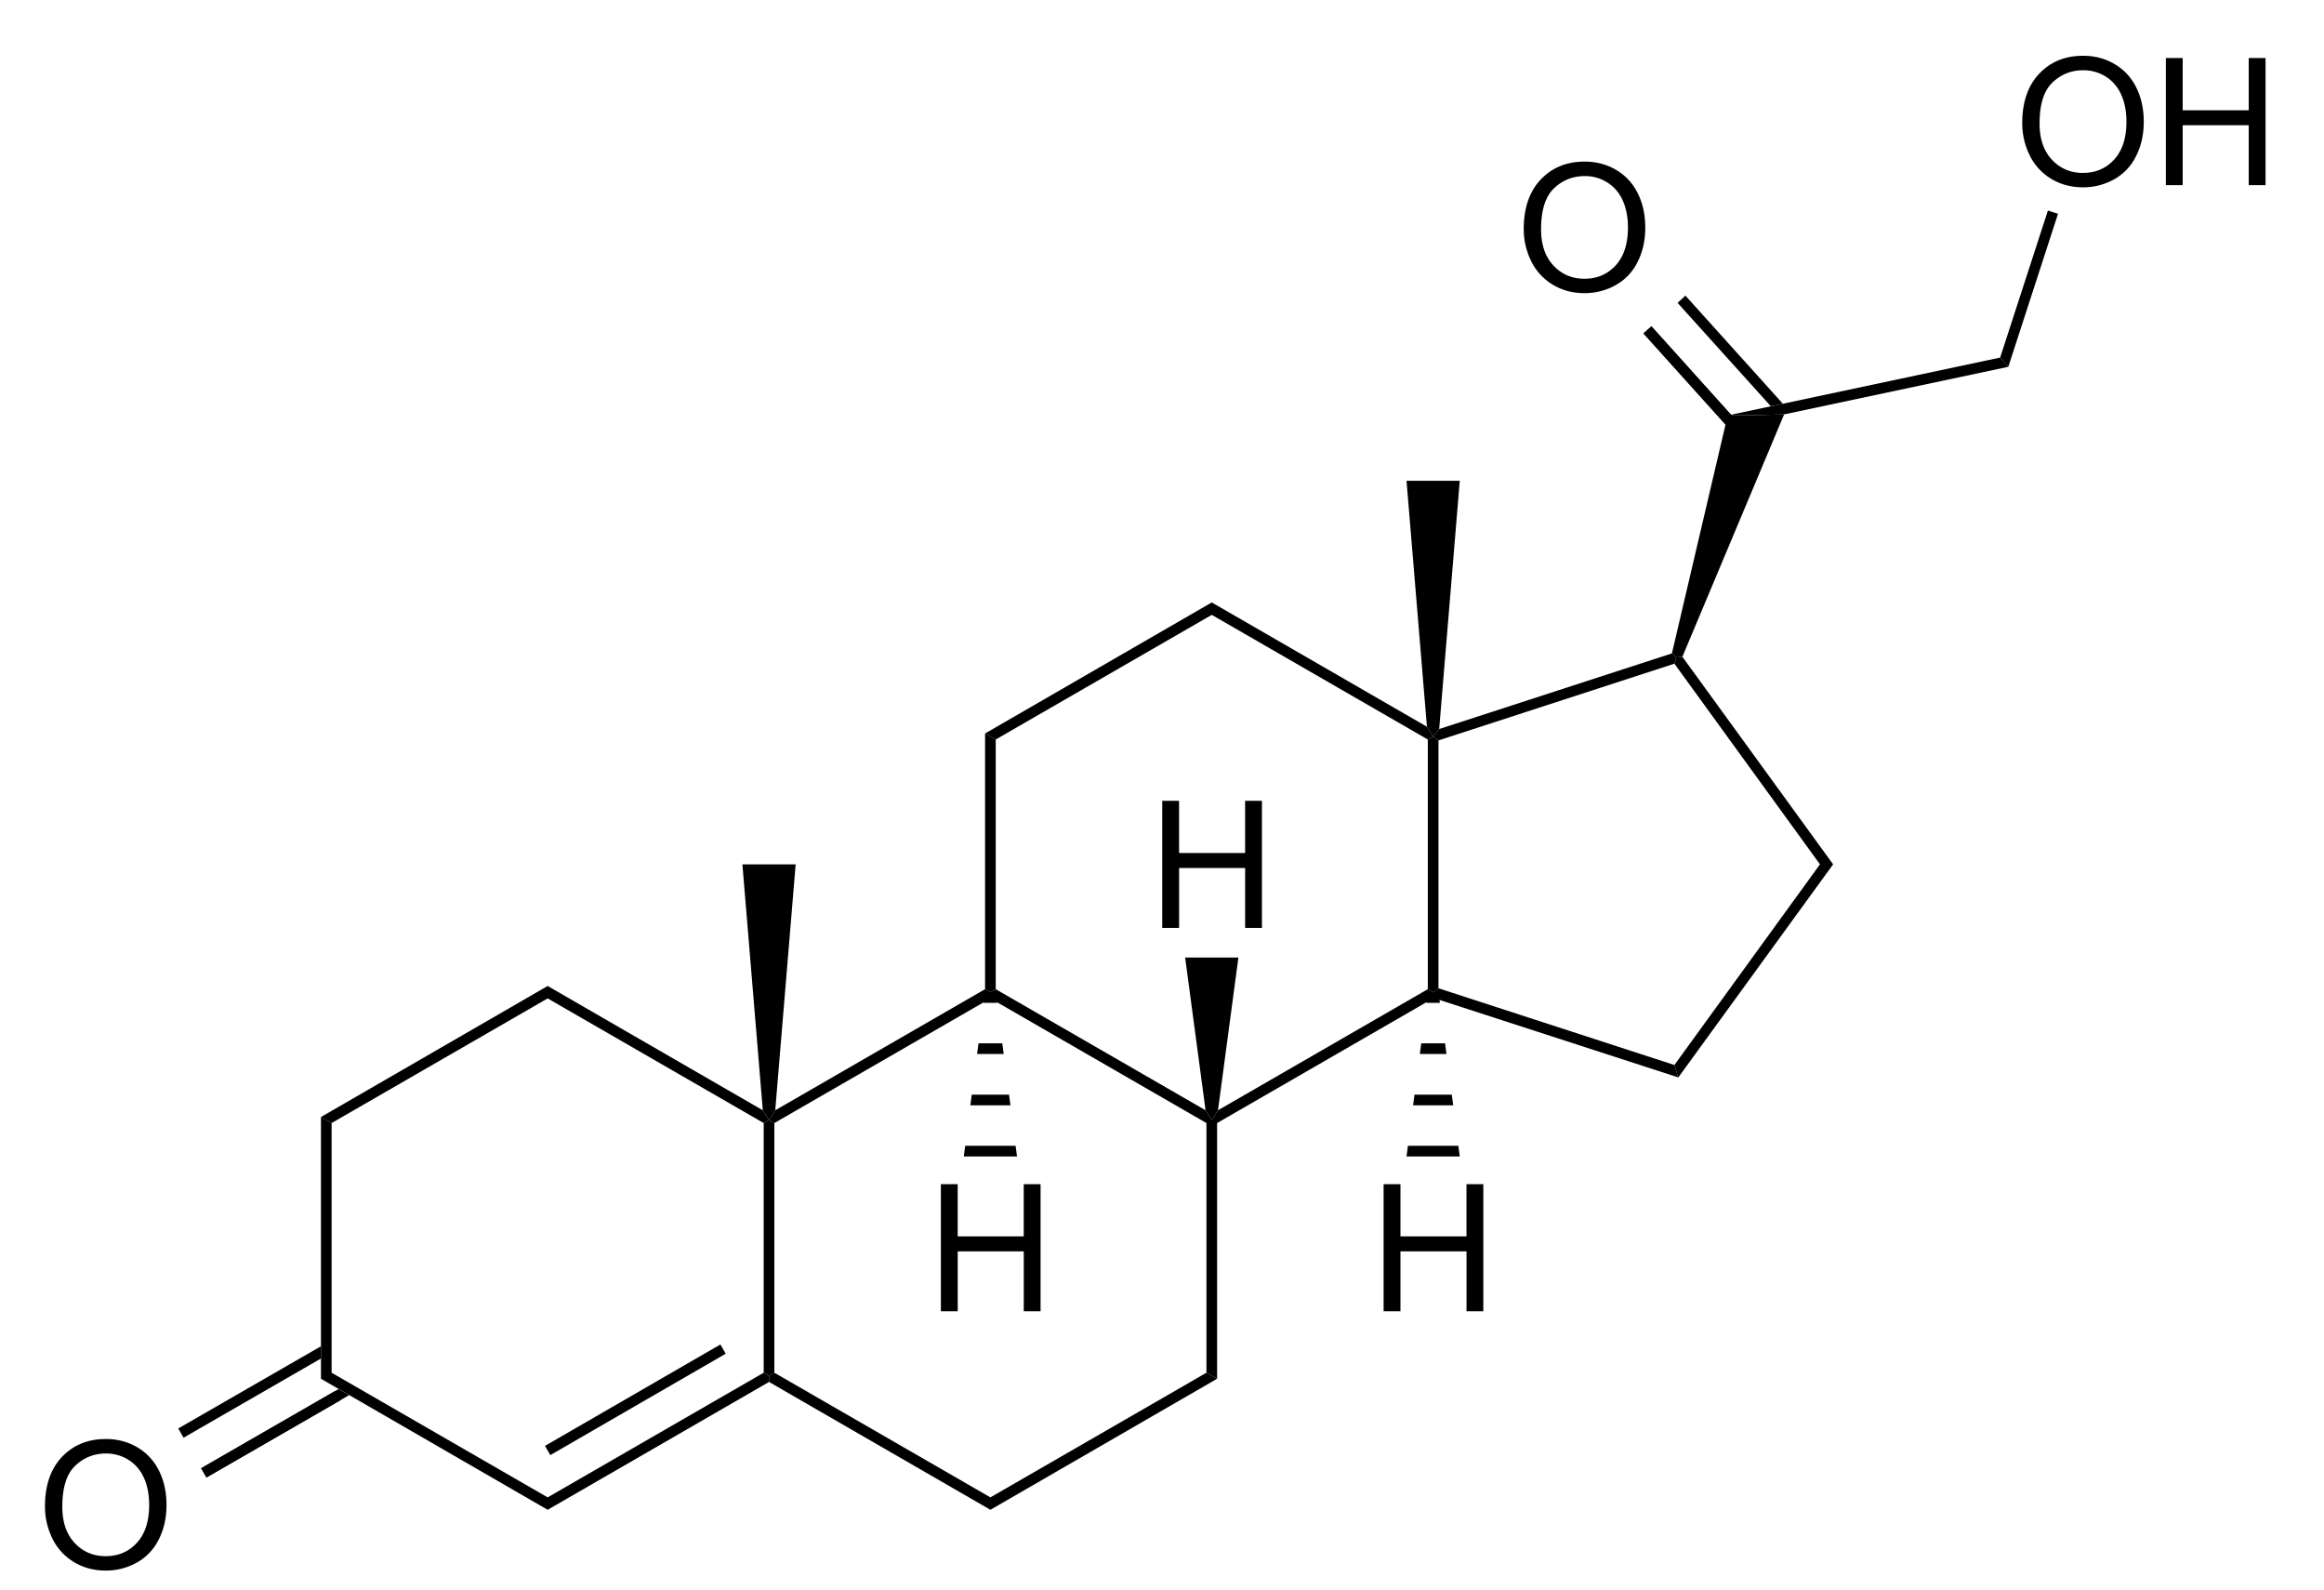 <svg xmlns="http://www.w3.org/2000/svg" viewBox="85.2 168 126.33 86.42" preserveAspectRatio="xMidYMid"><clipPath id="a"><path d="M.3.3h539.4v719.15H.3z"/></clipPath><path style="fill:#fff;fill-opacity:0" d="M85.2 168h126.33v86.42H85.2z" fill="none" transform="translate(4.96 7.836) scale(.965)"/><g clip-path="url(#a)" transform="translate(4.96 7.836) scale(.965)"><path d="m101.23 228.88.3.17.3.17v14.06l-.3.17-.3.17zM101.23 243.62l.3-.17.3-.17L114 250.3v.7zM114 251v-.7l12.17-7.02.3.17v.35z" shape-rendering="geometricPrecision" style="fill:#000;fill-rule:evenodd;stroke:#000;stroke-width:0;stroke-linejoin:miter"/><path style="stroke:#000;stroke-width:.6" d="m114 247.66 9.88-5.71"/><path d="m126.77 243.28-.3.17-.3-.17v-14.06l.3-.17.3.17z" shape-rendering="geometricPrecision" style="fill:#000;fill-rule:evenodd;stroke:#000;stroke-width:0;stroke-linejoin:miter"/><path d="m126.12 228.5.35.55-.3.17L114 222.2v-.7zM114 221.5v.7l-12.17 7.02-.3-.17-.3-.17zM126.47 243.8v-.35l.3-.17 12.17 7.02v.7zM138.94 251v-.7l12.17-7.02.3.17.3.17z" shape-rendering="geometricPrecision" style="fill:#000;fill-rule:evenodd;stroke:#000;stroke-width:0;stroke-linejoin:miter"/><path d="m151.71 243.62-.3-.17-.3-.17v-14.06l.3-.17.3.17zM151.06 228.5l.35.55-.3.17-12.17-7.02v-.35l.3-.17zM138.64 221.68l.3.17v.35l-12.17 7.02-.3-.17.35-.55zM151.71 229.22l-.3-.17.35-.55 11.82-6.82.3.17.03.33z" shape-rendering="geometricPrecision" style="fill:#000;fill-rule:evenodd;stroke:#000;stroke-width:0;stroke-linejoin:miter"/><path d="m164.18 221.63-.3.22-.3-.17v-14.06l.3-.17.3.22z" shape-rendering="geometricPrecision" style="fill:#000;fill-rule:evenodd;stroke:#000;stroke-width:0;stroke-linejoin:miter"/><path d="m163.53 206.9.35.55-.3.17-12.17-7.02v-.7zM151.41 199.9v.7l-12.17 7.02-.3-.17-.3-.17z" shape-rendering="geometricPrecision" style="fill:#000;fill-rule:evenodd;stroke:#000;stroke-width:0;stroke-linejoin:miter"/><path d="m138.64 207.28.3.17.3.17v14.06l-.3.17-.3-.17zM163.91 222.18l-.03-.33.3-.22 13.29 4.32.11.35.11.35z" shape-rendering="geometricPrecision" style="fill:#000;fill-rule:evenodd;stroke:#000;stroke-width:0;stroke-linejoin:miter"/><path d="m177.69 226.65-.11-.35-.11-.35 8.2-11.3h.74zM186.41 214.65h-.74l-8.2-11.3.11-.35.34-.04z" shape-rendering="geometricPrecision" style="fill:#000;fill-rule:evenodd;stroke:#000;stroke-width:0;stroke-linejoin:miter"/><path d="m177.33 202.77.25.23-.11.35-13.29 4.32-.3-.22.34-.42z" shape-rendering="geometricPrecision" style="fill:#000;fill-rule:evenodd;stroke:#000;stroke-width:0;stroke-linejoin:miter"/><path d="m164.22 207.03-.34.42-.35-.55-1.15-13.85h3z" shape-rendering="geometricPrecision" style="fill:#000;fill-rule:evenodd;stroke:#000;stroke-width:0;stroke-linejoin:miter"/><g style="text-anchor:start"><path d="M148.62 218.23v-7.158h.948v2.94h3.72v-2.94h.948v7.158h-.947v-3.374h-3.72v3.374z" style="font-size:10px;fill:#000;font-family:Arial"/></g><path d="m151.76 228.5-.35.55-.35-.55-1.15-8.6h3zM126.82 228.5l-.35.55-.35-.55-1.15-13.85h3zM177.92 202.96l-.34.04-.25-.23 3.14-13.4 1.54-.02 1.64-.04z" shape-rendering="geometricPrecision" style="fill:#000;fill-rule:evenodd;stroke:#000;stroke-width:0;stroke-linejoin:miter"/><g style="text-anchor:start"><path d="M168.983 178.874c0-1.188.32-2.119.957-2.79.638-.673 1.462-1.01 2.471-1.01.66 0 1.257.159 1.787.474.53.316.935.757 1.214 1.321.278.565.417 1.206.417 1.922 0 .726-.146 1.375-.44 1.948a3 3 0 0 1-1.244 1.301 3.558 3.558 0 0 1-1.739.442c-.674 0-1.276-.163-1.806-.488a3.142 3.142 0 0 1-1.206-1.333 4.04 4.04 0 0 1-.41-1.787zm.977.014c0 .863.232 1.542.696 2.039.464.496 1.045.744 1.745.744.713 0 1.3-.25 1.76-.751.461-.502.692-1.213.692-2.134 0-.583-.099-1.092-.296-1.526a2.27 2.27 0 0 0-.864-1.01 2.343 2.343 0 0 0-1.277-.36c-.67 0-1.248.23-1.73.691-.484.46-.726 1.23-.726 2.307z" style="font-size:10px;fill:#000;font-family:Arial"/></g><path style="stroke:#000;stroke-width:.6" d="m181.05 190.21-5.1-5.66"/><path d="m182.9 188.85.68-.14-5.49-6.09-.44.41zM181.11 190.73l.25-.62-5.18-5.76-.45.4z" shape-rendering="geometricPrecision" style="fill:#000;fill-rule:evenodd;stroke:#000;stroke-width:0;stroke-linejoin:miter"/><path d="m183.65 189.31-1.64.04-1.54.02 15.35-3.26.23.26.23.26z" shape-rendering="geometricPrecision" style="fill:#000;fill-rule:evenodd;stroke:#000;stroke-width:0;stroke-linejoin:miter"/><g style="text-anchor:start"><path d="M197.063 172.914c0-1.188.32-2.119.957-2.79.638-.673 1.462-1.01 2.471-1.01.66 0 1.257.159 1.787.474.53.316.935.757 1.214 1.321.278.565.417 1.206.417 1.922 0 .726-.146 1.375-.44 1.948a3 3 0 0 1-1.244 1.301 3.557 3.557 0 0 1-1.739.442c-.674 0-1.276-.163-1.806-.488a3.142 3.142 0 0 1-1.206-1.333 4.04 4.04 0 0 1-.41-1.787zm.977.014c0 .863.232 1.542.696 2.039.464.496 1.046.744 1.745.744.713 0 1.3-.25 1.76-.751.461-.502.692-1.213.692-2.134 0-.583-.099-1.092-.296-1.526a2.27 2.27 0 0 0-.864-1.01 2.343 2.343 0 0 0-1.277-.36c-.67 0-1.248.23-1.73.691-.484.46-.726 1.23-.726 2.307zM205.154 176.4v-7.158h.947v2.94h3.721v-2.94h.947v7.158h-.947v-3.374h-3.72v3.374z" style="font-size:10px;fill:#000;font-family:Arial"/></g><path d="m196.28 186.63-.23-.26-.23-.26 2.69-8.28.28.09.29.09z" shape-rendering="geometricPrecision" style="fill:#000;fill-rule:evenodd;stroke:#000;stroke-width:0;stroke-linejoin:miter"/><g style="text-anchor:start"><path d="M161.09 239.82v-7.158h.948v2.94h3.72v-2.94h.948v7.158h-.947v-3.374h-3.721v3.374z" style="font-size:10px;fill:#000;font-family:Arial"/></g><g shape-rendering="geometricPrecision"><path d="M163.58 221.85h.6l.08.6h-.76zM163.21 224.73h1.34l.08.6h-1.5zM162.83 227.62h2.1l.08.6h-2.26zM162.46 230.5h2.84l.08.6h-3z" style="fill:#000;fill-rule:evenodd;stroke:#000;stroke-width:0;stroke-linejoin:miter"/></g><g style="text-anchor:start"><path d="M136.15 239.82v-7.158h.948v2.94h3.72v-2.94h.948v7.158h-.947v-3.374h-3.72v3.374z" style="font-size:10px;fill:#000;font-family:Arial"/></g><g shape-rendering="geometricPrecision"><path d="M138.64 221.85h.6l.08.6h-.76zM138.27 224.73h1.34l.08.6h-1.5zM137.89 227.62h2.1l.08.6h-2.26zM137.52 230.5h2.84l.08.6h-3z" style="fill:#000;fill-rule:evenodd;stroke:#000;stroke-width:0;stroke-linejoin:miter"/></g><g style="text-anchor:start"><path d="M85.683 250.814c0-1.188.32-2.119.957-2.79.638-.673 1.462-1.01 2.471-1.01.66 0 1.257.159 1.787.474.53.316.935.757 1.214 1.321.278.565.417 1.206.417 1.922 0 .726-.146 1.375-.44 1.948a3 3 0 0 1-1.244 1.301 3.557 3.557 0 0 1-1.739.442c-.674 0-1.276-.163-1.806-.488a3.142 3.142 0 0 1-1.206-1.333 4.04 4.04 0 0 1-.41-1.787zm.977.014c0 .863.232 1.542.696 2.039.464.496 1.045.744 1.745.744.713 0 1.3-.25 1.76-.751.461-.502.692-1.213.692-2.134 0-.583-.099-1.092-.296-1.526a2.27 2.27 0 0 0-.864-1.01 2.343 2.343 0 0 0-1.277-.36c-.67 0-1.248.23-1.73.691-.484.46-.726 1.23-.726 2.307z" style="font-size:10px;fill:#000;font-family:Arial"/></g><path style="stroke:#000;stroke-width:.6" d="m102.18 244.57-7.55 4.35"/><path d="M101.23 242.48v-.69l-8.04 4.63.3.52zM102.82 244.54l-.6-.34-7.74 4.46.3.52z" shape-rendering="geometricPrecision" style="fill:#000;fill-rule:evenodd;stroke:#000;stroke-width:0;stroke-linejoin:miter"/></g></svg>